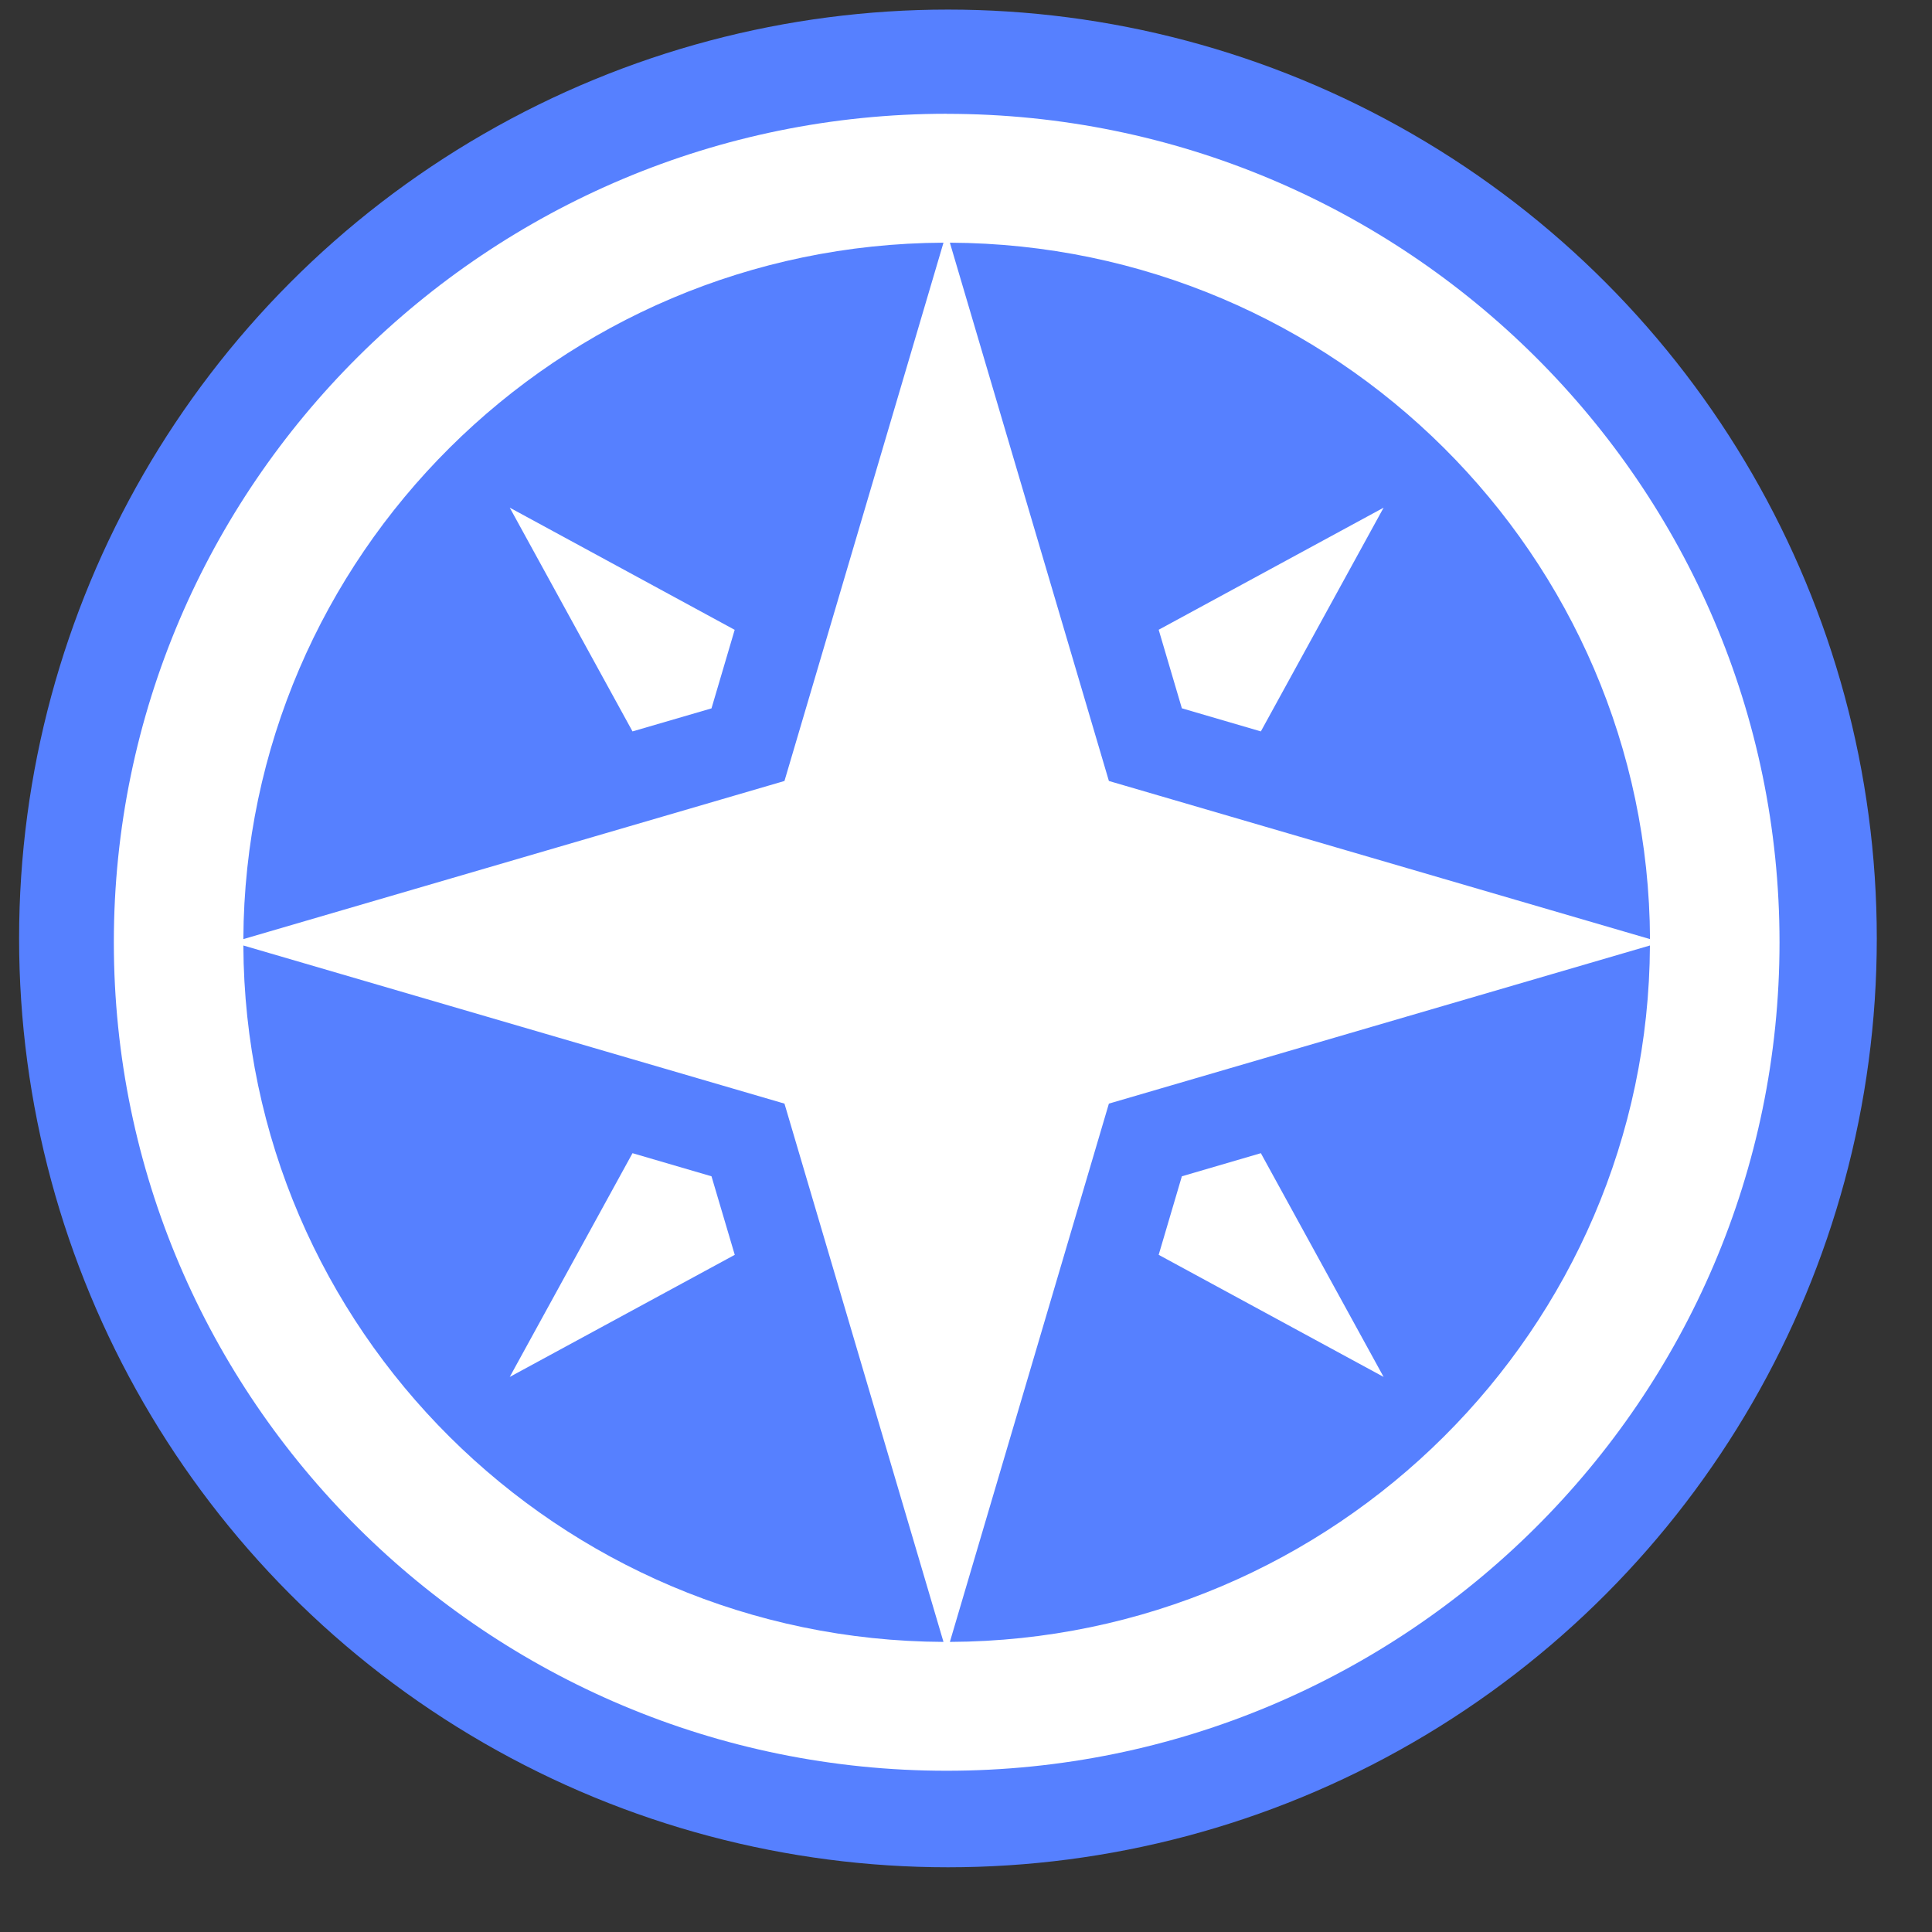 <svg width="26" height="26" viewBox="0 0 26 26" fill="none" xmlns="http://www.w3.org/2000/svg">
<rect x="0" y="0" width="26" height="26" fill="#333333" stroke="none"/>
<circle cx="12.757" cy="12.629" r="12.5" fill="#5680FF"/>
<path fill-rule="evenodd" clip-rule="evenodd" d="M1.532 12.681C1.532 6.533 6.56 1.531 12.741 1.531L12.74 1.532C18.92 1.532 23.948 6.533 23.948 12.681C23.948 18.829 18.921 23.83 12.74 23.83C6.56 23.83 1.532 18.829 1.532 12.681ZM10.557 10.51L12.697 3.266C7.512 3.289 3.299 7.48 3.275 12.638L10.557 10.51ZM3.275 12.724L10.557 14.852L12.697 22.096C7.511 22.073 3.298 17.882 3.275 12.724ZM12.783 22.096L14.923 14.852L22.204 12.724C22.181 17.881 17.968 22.073 12.783 22.096ZM22.205 12.638L22.205 12.638C22.182 7.48 17.969 3.289 12.783 3.266L14.923 10.51L22.205 12.638V12.638H22.205Z" fill="white"/>
<path fill-rule="evenodd" clip-rule="evenodd" d="M18.62 6.832L16.968 9.843L15.905 9.532L15.593 8.475L18.62 6.832ZM15.593 16.887L15.905 15.83L16.968 15.519L18.62 18.53L15.593 16.887ZM8.512 15.519L6.86 18.53L9.888 16.887L9.575 15.83L8.512 15.519ZM9.887 8.476L9.575 9.533L8.512 9.843L6.86 6.832L9.887 8.476Z" fill="white"/>
</svg>
